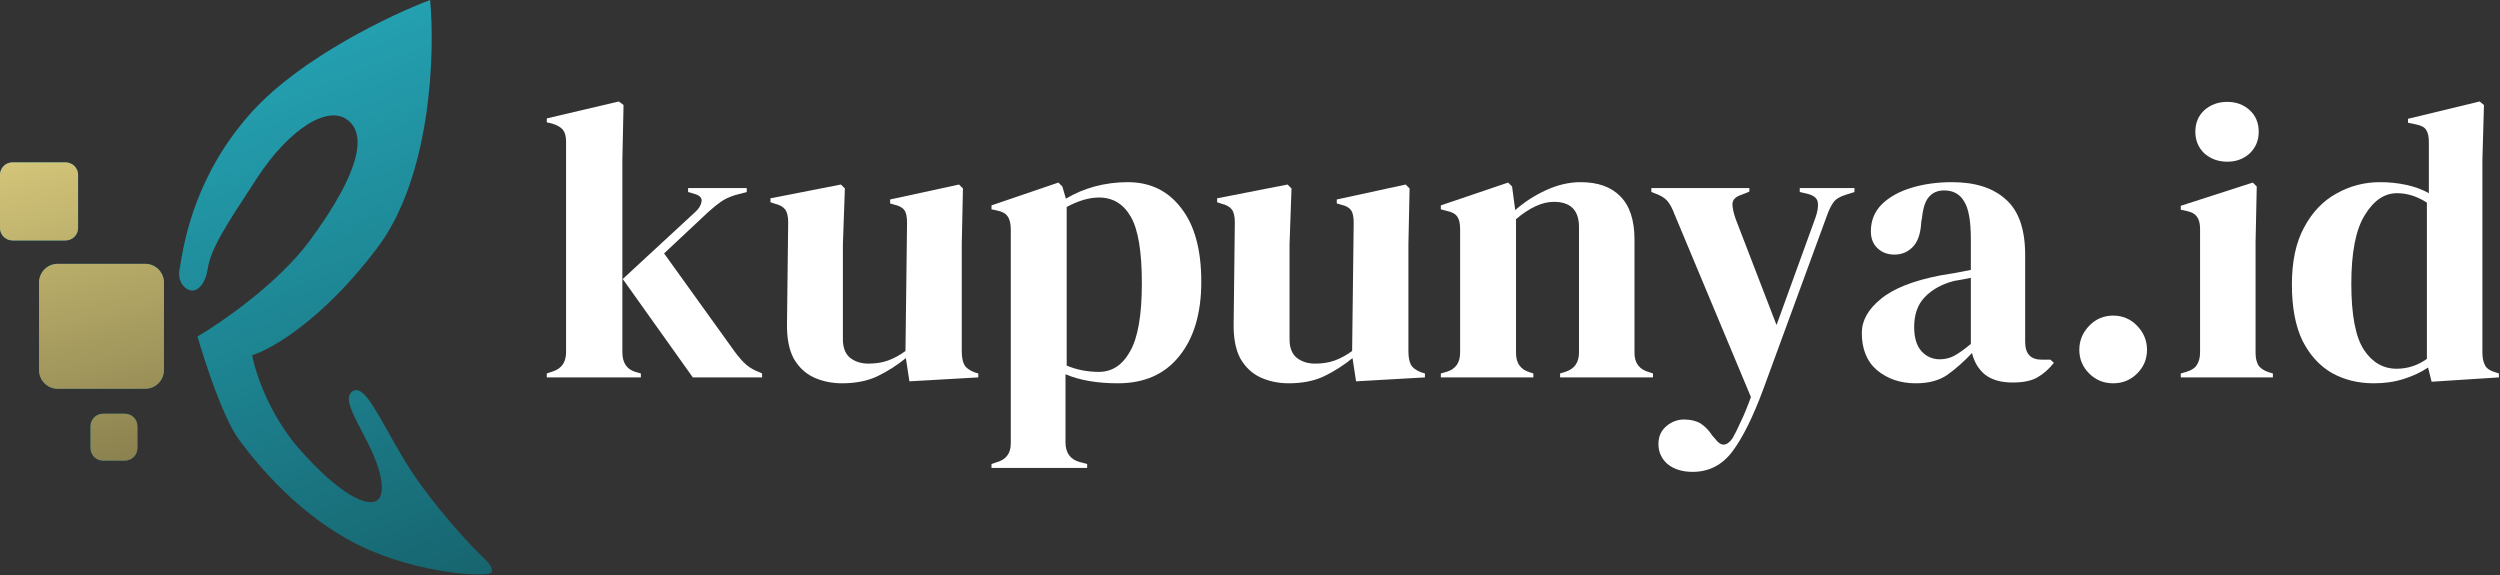 <svg width="813" height="187" viewBox="0 0 813 187" fill="none" xmlns="http://www.w3.org/2000/svg">
<rect x="0" y="0" width="813" height="187" fill="#333333" stroke="none"/>
<path fill-rule="evenodd" clip-rule="evenodd" d="M61.943 94.438C60.42 94.184 57.577 91.848 58.389 87.583C58.471 87.153 58.563 86.6 58.673 85.938L58.673 85.938C59.929 78.406 63.564 56.604 81.998 36.303C98.043 18.634 127.271 4.739 139.879 0C141.487 17.178 140.286 57.373 122.617 80.729C104.948 104.085 88.176 113.647 81.998 115.508C83.014 121.093 87.583 135.107 97.738 146.48C110.431 160.696 119.316 165.012 122.617 162.727C125.917 160.443 123.484 151.769 120.078 144.957C119.311 143.422 118.552 141.965 117.836 140.591L117.836 140.59C114.29 133.783 111.818 129.036 114.747 127.186C117.724 125.306 121.281 131.646 126.135 140.298C129.146 145.663 132.655 151.917 136.833 157.65C145.566 169.632 154.519 178.89 157.904 182.021C158.75 182.783 160.341 184.661 159.935 186.083C159.427 187.86 136.325 186.844 117.032 177.451C97.738 168.058 84.029 151.557 77.683 142.926C72.605 136.021 66.597 117.709 64.228 109.416C72.182 104.762 90.63 92.001 100.784 78.19C113.478 60.928 120.332 45.95 113.731 39.603C107.131 33.256 93.93 42.142 83.775 57.627L83.08 58.688C73.388 73.464 68.52 80.887 67.528 87.583C66.889 91.899 64.482 94.945 61.943 94.438ZM4.062 52.804C1.819 52.804 0 54.622 0 56.866V74.129C0 76.372 1.819 78.19 4.062 78.19H21.325C23.568 78.19 25.387 76.372 25.387 74.129V56.866C25.387 54.622 23.568 52.804 21.325 52.804H4.062ZM12.693 91.899C12.693 88.534 15.421 85.806 18.786 85.806H47.219C50.584 85.806 53.312 88.534 53.312 91.899V120.332C53.312 123.697 50.584 126.425 47.219 126.425H18.786C15.421 126.425 12.693 123.697 12.693 120.332V91.899ZM33.51 134.548C31.267 134.548 29.448 136.367 29.448 138.61V145.718C29.448 147.962 31.267 149.78 33.51 149.78H40.618C42.862 149.78 44.68 147.962 44.68 145.718V138.61C44.68 136.367 42.862 134.548 40.618 134.548H33.51Z" fill="url(#paint0_linear_141_44)"/>
<path fill-rule="evenodd" clip-rule="evenodd" d="M0 56.866C0 54.623 1.819 52.804 4.062 52.804H21.325C23.568 52.804 25.387 54.623 25.387 56.866V74.129C25.387 76.372 23.568 78.19 21.325 78.19H4.062C1.819 78.19 0 76.372 0 74.129V56.866ZM12.693 91.899C12.693 88.534 15.421 85.806 18.786 85.806H47.219C50.584 85.806 53.312 88.534 53.312 91.899V120.332C53.312 123.697 50.584 126.425 47.219 126.425H18.786C15.421 126.425 12.693 123.697 12.693 120.332V91.899ZM33.51 134.548C31.267 134.548 29.448 136.367 29.448 138.61V145.718C29.448 147.962 31.267 149.78 33.51 149.78H40.618C42.862 149.78 44.68 147.962 44.68 145.718V138.61C44.68 136.367 42.862 134.548 40.618 134.548H33.51Z" fill="url(#paint1_linear_141_44)"/>
<path d="M771.946 124.648C766.911 124.648 762.389 123.539 758.378 121.32C754.367 119.016 751.167 115.517 748.778 110.824C746.474 106.045 745.322 99.944 745.322 92.52C745.322 85.011 746.645 78.824 749.29 73.96C751.935 69.011 755.434 65.341 759.786 62.952C764.138 60.477 768.874 59.24 773.994 59.24C776.981 59.24 779.839 59.539 782.57 60.136C785.301 60.733 787.733 61.629 789.866 62.824V46.184C789.866 44.392 789.567 43.069 788.97 42.216C788.458 41.363 787.306 40.765 785.514 40.424L783.082 39.912V38.632L806.378 33L807.786 34.152L807.274 52.072V114.664C807.274 116.371 807.573 117.779 808.17 118.888C808.767 119.912 809.877 120.637 811.498 121.064L812.65 121.448V122.728L790.762 124.136L789.61 119.528C787.306 121.064 784.661 122.301 781.674 123.24C778.773 124.179 775.53 124.648 771.946 124.648ZM779.37 119.912C782.954 119.912 786.239 118.845 789.226 116.712V65.896C786.069 63.848 782.826 62.824 779.498 62.824C775.402 62.824 771.903 65.213 769.002 69.992C766.101 74.685 764.65 82.109 764.65 92.264C764.65 102.419 766.015 109.587 768.746 113.768C771.477 117.864 775.018 119.912 779.37 119.912Z" fill="white"/>
<path d="M724.295 52.584C721.394 52.584 718.919 51.688 716.871 49.896C714.908 48.019 713.927 45.672 713.927 42.856C713.927 39.955 714.908 37.608 716.871 35.816C718.919 34.024 721.394 33.128 724.295 33.128C727.196 33.128 729.628 34.024 731.591 35.816C733.554 37.608 734.535 39.955 734.535 42.856C734.535 45.672 733.554 48.019 731.591 49.896C729.628 51.688 727.196 52.584 724.295 52.584ZM709.191 122.728V121.448L710.983 120.936C712.69 120.424 713.842 119.656 714.439 118.632C715.122 117.608 715.463 116.243 715.463 114.536V74.472C715.463 72.68 715.122 71.357 714.439 70.504C713.842 69.565 712.69 68.925 710.983 68.584L709.191 68.2V66.92L732.615 59.368L733.895 60.648L733.511 78.824V114.664C733.511 116.371 733.81 117.736 734.407 118.76C735.09 119.784 736.242 120.552 737.863 121.064L739.143 121.448V122.728H709.191Z" fill="white"/>
<path d="M687.2 124.648C684.128 124.648 681.525 123.581 679.392 121.448C677.259 119.315 676.192 116.755 676.192 113.768C676.192 110.781 677.259 108.179 679.392 105.96C681.525 103.741 684.128 102.632 687.2 102.632C690.272 102.632 692.875 103.741 695.008 105.96C697.141 108.179 698.208 110.781 698.208 113.768C698.208 116.755 697.141 119.315 695.008 121.448C692.875 123.581 690.272 124.648 687.2 124.648Z" fill="white"/>
<path d="M622.998 124.648C618.049 124.648 613.867 123.24 610.454 120.424C607.126 117.608 605.462 113.555 605.462 108.264C605.462 104.253 607.51 100.584 611.606 97.256C615.702 93.843 622.145 91.283 630.934 89.576C632.299 89.32 633.835 89.064 635.542 88.808C637.249 88.467 639.041 88.125 640.918 87.784V77.672C640.918 71.869 640.193 67.816 638.742 65.512C637.377 63.123 635.201 61.928 632.214 61.928C630.166 61.928 628.545 62.611 627.35 63.976C626.155 65.256 625.387 67.517 625.046 70.76L624.79 72.168C624.619 75.837 623.723 78.525 622.102 80.232C620.481 81.939 618.475 82.792 616.086 82.792C613.867 82.792 612.033 82.109 610.582 80.744C609.131 79.379 608.406 77.544 608.406 75.24C608.406 71.741 609.601 68.797 611.99 66.408C614.465 64.019 617.707 62.227 621.718 61.032C625.729 59.837 630.081 59.24 634.774 59.24C642.369 59.24 648.214 61.117 652.31 64.872C656.491 68.541 658.582 74.557 658.582 82.92V111.208C658.582 115.048 660.374 116.968 663.958 116.968H666.774L667.926 117.992C666.305 120.04 664.513 121.619 662.55 122.728C660.673 123.837 657.985 124.392 654.486 124.392C650.731 124.392 647.745 123.539 645.526 121.832C643.393 120.04 641.985 117.693 641.302 114.792C638.742 117.523 636.097 119.869 633.366 121.832C630.721 123.709 627.265 124.648 622.998 124.648ZM630.806 116.84C632.513 116.84 634.091 116.456 635.542 115.688C637.078 114.835 638.87 113.555 640.918 111.848V90.344C640.065 90.515 639.211 90.685 638.358 90.856C637.505 91.027 636.523 91.197 635.414 91.368C631.489 92.392 628.331 94.141 625.942 96.616C623.638 99.005 622.486 102.248 622.486 106.344C622.486 109.843 623.297 112.488 624.918 114.28C626.539 115.987 628.502 116.84 630.806 116.84Z" fill="white"/>
<path d="M550.461 153.448C547.048 153.448 544.317 152.595 542.269 150.888C540.306 149.181 539.325 147.005 539.325 144.36C539.325 141.971 540.178 140.051 541.885 138.6C543.592 137.149 545.512 136.424 547.645 136.424C549.778 136.424 551.57 136.851 553.021 137.704C554.472 138.643 555.752 139.965 556.861 141.672L557.757 142.696C559.634 145.256 561.512 145.213 563.389 142.568C564.157 141.288 565.01 139.581 565.949 137.448C566.973 135.4 568.125 132.627 569.405 129.128L544.573 69.736C543.976 68.115 543.336 66.835 542.653 65.896C541.97 64.872 540.861 64.019 539.325 63.336L537.021 62.44V61.16H568.893V62.312L566.333 63.336C564.456 63.933 563.474 64.915 563.389 66.28C563.389 67.56 563.73 69.181 564.413 71.144L577.725 105.704L590.397 70.76C591.08 68.797 591.336 67.176 591.165 65.896C590.994 64.531 589.928 63.592 587.965 63.08L585.277 62.44V61.16H603.069V62.44L600.253 63.336C598.29 63.933 596.925 64.787 596.157 65.896C595.389 67.005 594.664 68.541 593.981 70.504L573.373 126.696C570.045 135.656 566.717 142.355 563.389 146.792C560.061 151.229 555.752 153.448 550.461 153.448Z" fill="white"/>
<path d="M468.56 122.728V121.448L470.352 120.936C473.339 120.083 474.832 117.992 474.832 114.664V74.6C474.832 72.723 474.533 71.357 473.936 70.504C473.339 69.565 472.187 68.925 470.48 68.584L468.56 68.072V66.792L490.448 59.368L491.728 60.648L492.752 68.328C495.739 65.683 499.109 63.507 502.864 61.8C506.619 60.093 510.331 59.24 514 59.24C519.632 59.24 523.941 60.776 526.928 63.848C530 66.92 531.536 71.613 531.536 77.928V114.792C531.536 118.12 533.157 120.211 536.4 121.064L537.552 121.448V122.728H507.344V121.448L509.008 120.936C511.995 119.997 513.488 117.907 513.488 114.664V73.832C513.488 68.371 510.757 65.64 505.296 65.64C501.541 65.64 497.445 67.517 493.008 71.272V114.792C493.008 118.12 494.501 120.211 497.488 121.064L498.64 121.448V122.728H468.56Z" fill="white"/>
<path d="M419.103 124.648C415.775 124.648 412.703 124.008 409.887 122.728C407.156 121.448 404.98 119.4 403.359 116.584C401.823 113.683 401.098 109.885 401.183 105.192L401.567 72.296C401.567 70.333 401.226 68.925 400.543 68.072C399.86 67.219 398.794 66.621 397.343 66.28L395.807 65.768V64.488L418.719 60.008L419.999 61.288L419.359 79.464V110.312C419.359 113.043 420.127 115.048 421.663 116.328C423.284 117.608 425.29 118.248 427.679 118.248C430.068 118.248 432.202 117.907 434.079 117.224C435.956 116.541 437.834 115.517 439.711 114.152L440.223 72.424C440.223 70.461 439.924 69.096 439.327 68.328C438.73 67.475 437.62 66.877 435.999 66.536L434.719 66.152V64.872L457.119 60.008L458.399 61.288L458.015 79.464V114.152C458.015 116.029 458.271 117.48 458.783 118.504C459.295 119.528 460.404 120.381 462.111 121.064L463.391 121.448V122.728L440.991 124.008L439.839 116.456C437.023 118.76 433.951 120.723 430.623 122.344C427.38 123.88 423.54 124.648 419.103 124.648Z" fill="white"/>
<path d="M322.435 152.168V150.888L323.971 150.376C327.128 149.523 328.707 147.475 328.707 144.232V74.6C328.707 72.723 328.366 71.315 327.683 70.376C327.086 69.437 325.934 68.797 324.227 68.456L322.435 68.072V66.792L344.195 59.368L345.475 60.648L346.627 64.616C349.443 62.909 352.558 61.587 355.971 60.648C359.47 59.709 363.054 59.24 366.723 59.24C374.062 59.24 379.864 62.056 384.131 67.688C388.483 73.235 390.659 81.213 390.659 91.624C390.659 101.864 388.27 109.928 383.491 115.816C378.798 121.704 372.142 124.648 363.523 124.648C356.782 124.648 351.107 123.667 346.499 121.704V143.848C346.499 147.261 348.035 149.395 351.107 150.248L353.539 150.888V152.168H322.435ZM357.379 120.936C361.646 120.936 365.016 118.717 367.491 114.28C370.051 109.843 371.331 102.461 371.331 92.136C371.331 81.811 370.136 74.6 367.747 70.504C365.358 66.323 361.902 64.232 357.379 64.232C354.222 64.232 350.723 65.256 346.883 67.304V118.888C350.126 120.253 353.624 120.936 357.379 120.936Z" fill="white"/>
<path d="M273.853 124.648C270.525 124.648 267.453 124.008 264.637 122.728C261.906 121.448 259.73 119.4 258.109 116.584C256.573 113.683 255.848 109.885 255.933 105.192L256.317 72.296C256.317 70.333 255.976 68.925 255.293 68.072C254.61 67.219 253.544 66.621 252.093 66.28L250.557 65.768V64.488L273.469 60.008L274.749 61.288L274.109 79.464V110.312C274.109 113.043 274.877 115.048 276.413 116.328C278.034 117.608 280.04 118.248 282.429 118.248C284.818 118.248 286.952 117.907 288.829 117.224C290.706 116.541 292.584 115.517 294.461 114.152L294.973 72.424C294.973 70.461 294.674 69.096 294.077 68.328C293.48 67.475 292.37 66.877 290.749 66.536L289.469 66.152V64.872L311.869 60.008L313.149 61.288L312.765 79.464V114.152C312.765 116.029 313.021 117.48 313.533 118.504C314.045 119.528 315.154 120.381 316.861 121.064L318.141 121.448V122.728L295.741 124.008L294.589 116.456C291.773 118.76 288.701 120.723 285.373 122.344C282.13 123.88 278.29 124.648 273.853 124.648Z" fill="white"/>
<path d="M177.816 122.728V121.448L179.736 120.808C182.637 119.869 184.088 117.779 184.088 114.536V46.056C184.088 44.349 183.747 43.069 183.064 42.216C182.381 41.363 181.187 40.68 179.48 40.168L177.816 39.784V38.504L201.24 33L202.776 34.152L202.392 52.072V114.536C202.392 117.949 203.8 120.083 206.616 120.936L208.408 121.448V122.728H177.816ZM225.304 122.728L202.52 90.728L226.2 68.84C227.309 67.816 227.949 66.749 228.12 65.64C228.376 64.445 227.651 63.592 225.944 63.08L223.768 62.44V61.16H242.84V62.44L239 63.464C237.123 64.061 235.587 64.787 234.392 65.64C233.283 66.408 231.917 67.517 230.296 68.968L215.96 82.408L238.872 114.28C240.237 116.157 241.517 117.608 242.712 118.632C243.907 119.656 245.443 120.509 247.32 121.192L247.832 121.448V122.728H225.304Z" fill="white"/>
<defs>
<linearGradient id="paint0_linear_141_44" x1="19.5" y1="-30" x2="120" y2="233.5" gradientUnits="userSpaceOnUse">
<stop stop-color="#29B7CA"/>
<stop offset="1" stop-color="#145B64"/>
</linearGradient>
<linearGradient id="paint1_linear_141_44" x1="8" y1="36.5" x2="43" y2="178" gradientUnits="userSpaceOnUse">
<stop stop-color="#DDCE7E"/>
<stop offset="1" stop-color="#776F44"/>
</linearGradient>
</defs>
</svg>
